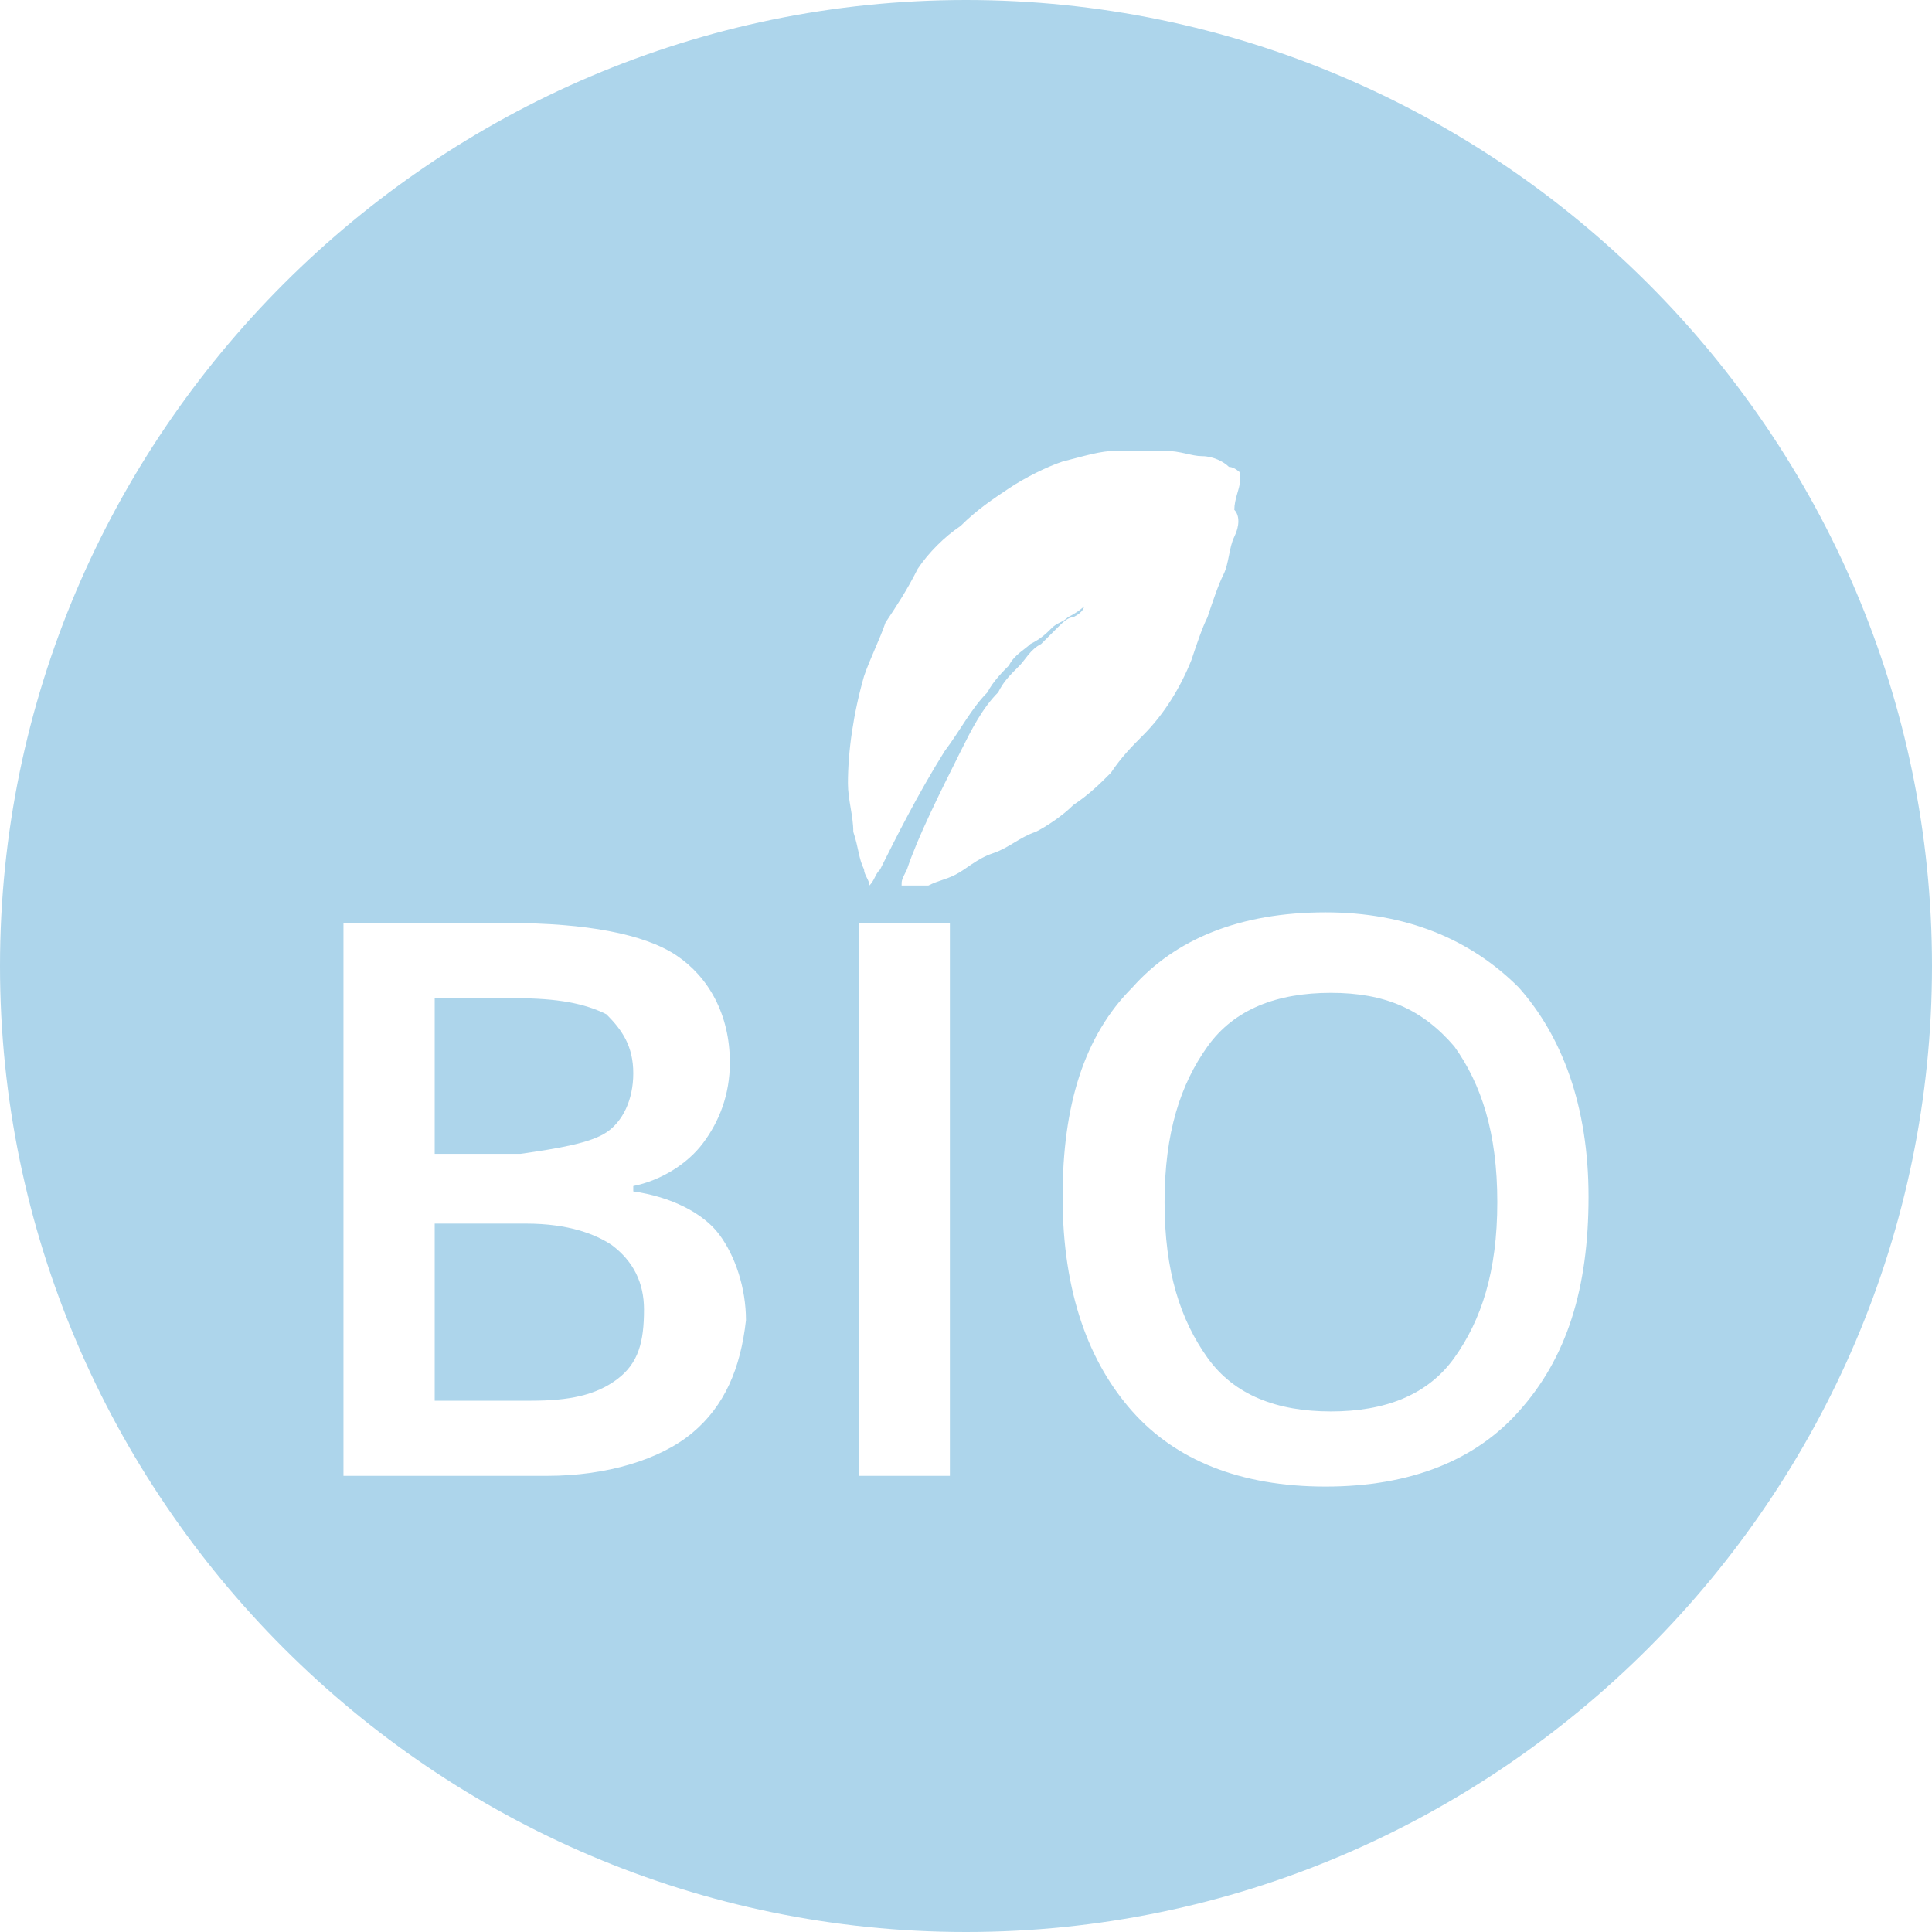 <?xml version="1.0" encoding="utf-8"?>
<!-- Generator: Adobe Illustrator 22.0.0, SVG Export Plug-In . SVG Version: 6.00 Build 0)  -->
<svg version="1.1" id="Capa_1" xmlns="http://www.w3.org/2000/svg" xmlns:xlink="http://www.w3.org/1999/xlink" x="0px" y="0px"
	 viewBox="0 0 36 36" style="enable-background:new 0 0 36 36;" xml:space="preserve">
<style type="text/css">
	.st0{fill:#ADD5EB;}
</style>
<g>
	<path class="st0" d="M9.8,22.8H8.1v3.3h1.8c0.7,0,1.2-0.1,1.6-0.4c0.4-0.3,0.5-0.7,0.5-1.3c0-0.5-0.2-0.9-0.6-1.2
		C11.1,23,10.6,22.8,9.8,22.8z"/>
	<path class="st0" d="M11.3,21.1c0.3-0.2,0.5-0.6,0.5-1.1s-0.2-0.8-0.5-1.1c-0.4-0.2-0.9-0.3-1.7-0.3H8.1v2.9h1.6
		C10.4,21.4,11,21.3,11.3,21.1z"/>
	<path class="st0" d="M24.8,18.5c-1,0-1.8,0.3-2.3,1s-0.8,1.6-0.8,2.9s0.3,2.2,0.8,2.9c0.5,0.7,1.3,1,2.3,1s1.8-0.3,2.3-1
		s0.8-1.6,0.8-2.9s-0.3-2.2-0.8-2.9C26.5,18.8,25.8,18.5,24.8,18.5z"/>
	<path class="st0" d="M18,0C8.1,0,0,8.1,0,18s8.1,18,18,18s18-8.1,18-18S27.9,0,18,0z M12.9,26.7c-0.6,0.5-1.6,0.8-2.7,0.8H6.4V17.2
		h3.1c1.4,0,2.5,0.2,3.1,0.6s1,1.1,1,2c0,0.6-0.2,1.1-0.5,1.5s-0.8,0.7-1.3,0.8v0.1c0.7,0.1,1.3,0.4,1.6,0.8s0.5,1,0.5,1.6
		C13.8,25.5,13.5,26.2,12.9,26.7z M17.7,27.5H16V17.2h1.7V27.5z M18.5,15.9c-0.3,0.1-0.5,0.3-0.7,0.4s-0.3,0.1-0.5,0.2h-0.5
		c0-0.1,0-0.1,0.1-0.3c0.2-0.6,0.6-1.4,1-2.2c0.2-0.4,0.4-0.8,0.7-1.1c0.1-0.2,0.2-0.3,0.4-0.5c0.1-0.1,0.2-0.3,0.4-0.4
		c0.1-0.1,0.2-0.2,0.3-0.3c0.1-0.1,0.2-0.2,0.3-0.2c0.2-0.1,0.2-0.2,0.2-0.2s-0.1,0.1-0.3,0.2c-0.1,0.1-0.2,0.1-0.3,0.2
		c-0.1,0.1-0.2,0.2-0.4,0.3c-0.1,0.1-0.3,0.2-0.4,0.4c-0.1,0.1-0.3,0.3-0.4,0.5c-0.3,0.3-0.5,0.7-0.8,1.1c-0.5,0.8-0.9,1.6-1.2,2.2
		c-0.1,0.1-0.1,0.2-0.2,0.3c0-0.1-0.1-0.2-0.1-0.3C16,16,16,15.8,15.9,15.5c0-0.3-0.1-0.6-0.1-0.9c0-0.6,0.1-1.3,0.3-2
		c0.1-0.3,0.3-0.7,0.4-1c0.2-0.3,0.4-0.6,0.6-1c0.2-0.3,0.5-0.6,0.8-0.8c0.3-0.3,0.6-0.5,0.9-0.7s0.7-0.4,1-0.5
		c0.4-0.1,0.7-0.2,1-0.2s0.7,0,0.9,0c0.3,0,0.5,0.1,0.7,0.1s0.4,0.1,0.5,0.2c0.1,0,0.2,0.1,0.2,0.1s0,0.1,0,0.2
		c0,0.1-0.1,0.3-0.1,0.5c0.1,0.1,0.1,0.3,0,0.5s-0.1,0.5-0.2,0.7s-0.2,0.5-0.3,0.8c-0.1,0.2-0.2,0.5-0.3,0.8c-0.2,0.5-0.5,1-0.9,1.4
		c-0.2,0.2-0.4,0.4-0.6,0.7c-0.2,0.2-0.4,0.4-0.7,0.6c-0.2,0.2-0.5,0.4-0.7,0.5C19,15.6,18.8,15.8,18.5,15.9z M28.3,26.3
		c-0.8,0.9-2,1.4-3.6,1.4s-2.8-0.5-3.6-1.4c-0.8-0.9-1.3-2.2-1.3-4c0-1.7,0.4-3,1.3-3.9c0.8-0.9,2-1.4,3.6-1.4
		c1.5,0,2.7,0.5,3.6,1.4c0.8,0.9,1.3,2.2,1.3,3.9C29.6,24,29.2,25.3,28.3,26.3z"/>
</g>
</svg>
